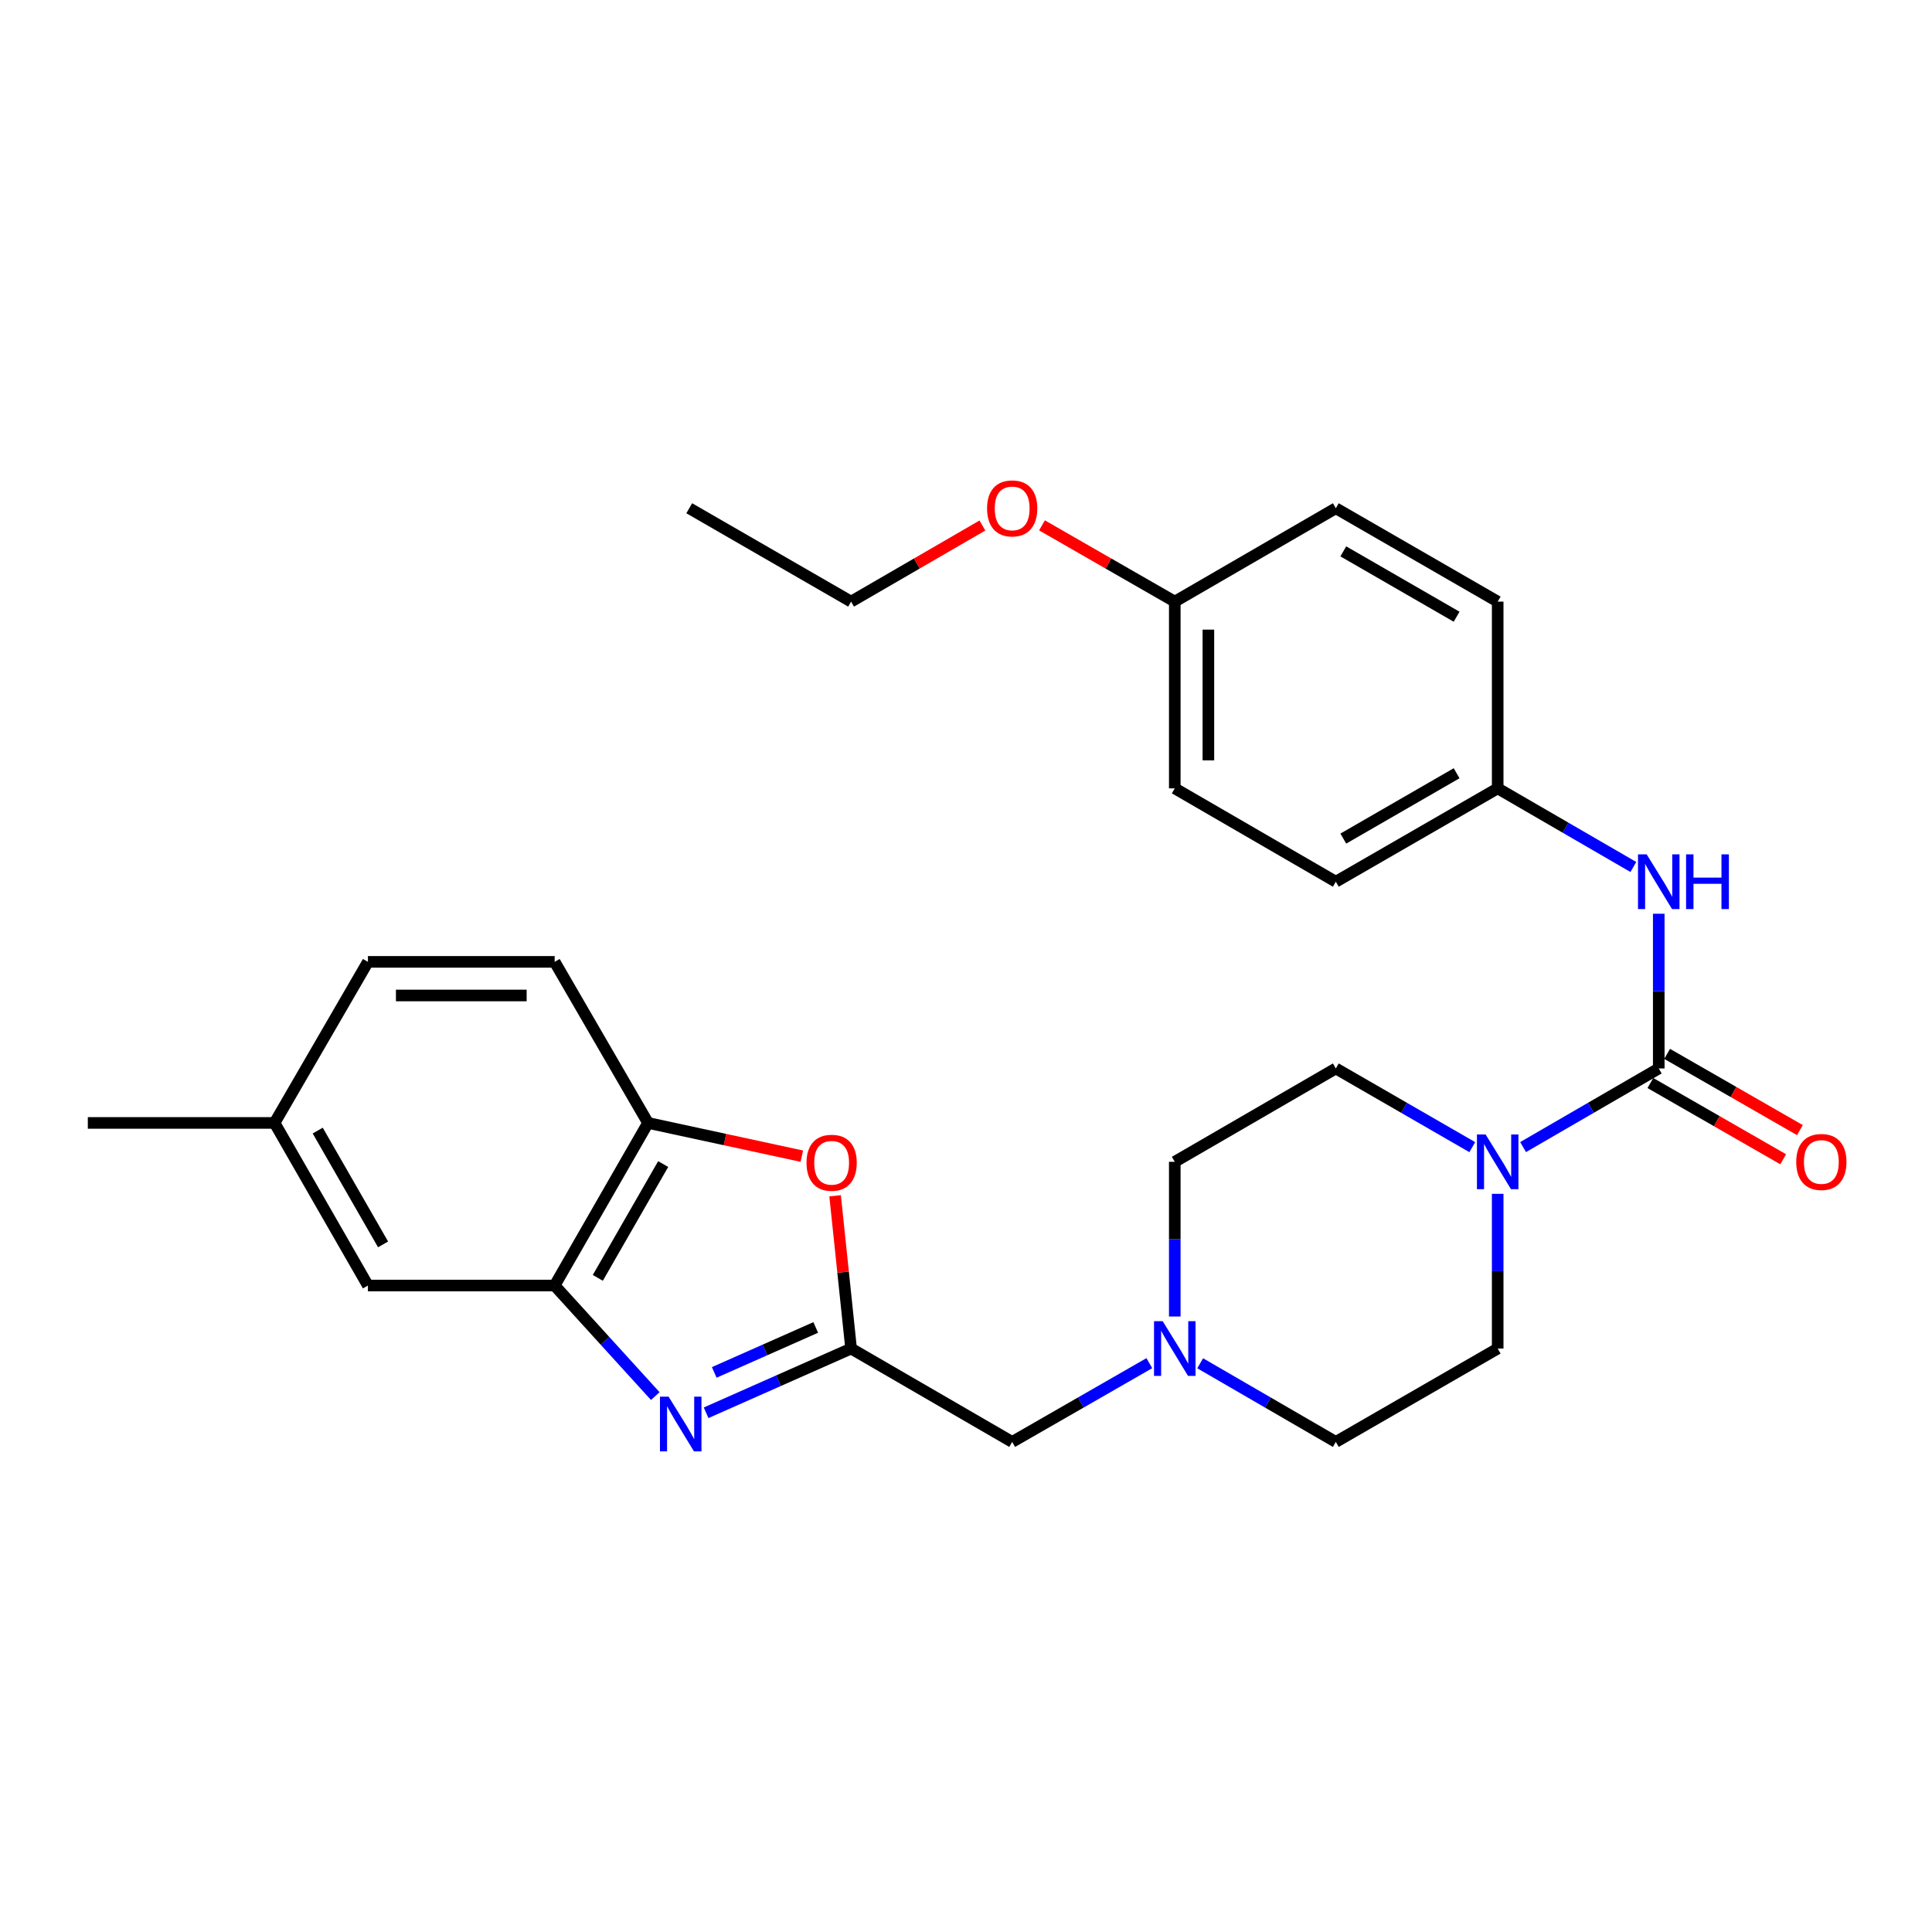 <?xml version='1.0' encoding='iso-8859-1'?>
<svg version='1.1' baseProfile='full'
              xmlns='http://www.w3.org/2000/svg'
                      xmlns:rdkit='http://www.rdkit.org/xml'
                      xmlns:xlink='http://www.w3.org/1999/xlink'
                  xml:space='preserve'
width='1000px' height='1000px' viewBox='0 0 1000 1000'>
<!-- END OF HEADER -->
<rect style='opacity:1.0;fill:#FFFFFF;stroke:none' width='1000' height='1000' x='0' y='0'> </rect>
<path class='bond-1' d='M 365.485,731.252 L 403.005,714.63' style='fill:none;fill-rule:evenodd;stroke:#0000FF;stroke-width:6px;stroke-linecap:butt;stroke-linejoin:miter;stroke-opacity:1' />
<path class='bond-1' d='M 403.005,714.63 L 440.524,698.009' style='fill:none;fill-rule:evenodd;stroke:#000000;stroke-width:6px;stroke-linecap:butt;stroke-linejoin:miter;stroke-opacity:1' />
<path class='bond-1' d='M 369.694,710.358 L 395.957,698.723' style='fill:none;fill-rule:evenodd;stroke:#0000FF;stroke-width:6px;stroke-linecap:butt;stroke-linejoin:miter;stroke-opacity:1' />
<path class='bond-1' d='M 395.957,698.723 L 422.221,687.088' style='fill:none;fill-rule:evenodd;stroke:#000000;stroke-width:6px;stroke-linecap:butt;stroke-linejoin:miter;stroke-opacity:1' />
<path class='bond-4' d='M 339.17,722.614 L 313.13,694' style='fill:none;fill-rule:evenodd;stroke:#0000FF;stroke-width:6px;stroke-linecap:butt;stroke-linejoin:miter;stroke-opacity:1' />
<path class='bond-4' d='M 313.13,694 L 287.089,665.387' style='fill:none;fill-rule:evenodd;stroke:#000000;stroke-width:6px;stroke-linecap:butt;stroke-linejoin:miter;stroke-opacity:1' />
<path class='bond-0' d='M 858.569,553.032 L 823.46,573.381' style='fill:none;fill-rule:evenodd;stroke:#000000;stroke-width:6px;stroke-linecap:butt;stroke-linejoin:miter;stroke-opacity:1' />
<path class='bond-0' d='M 823.46,573.381 L 788.351,593.73' style='fill:none;fill-rule:evenodd;stroke:#0000FF;stroke-width:6px;stroke-linecap:butt;stroke-linejoin:miter;stroke-opacity:1' />
<path class='bond-6' d='M 858.569,553.032 L 858.569,512.991' style='fill:none;fill-rule:evenodd;stroke:#000000;stroke-width:6px;stroke-linecap:butt;stroke-linejoin:miter;stroke-opacity:1' />
<path class='bond-6' d='M 858.569,512.991 L 858.569,472.95' style='fill:none;fill-rule:evenodd;stroke:#0000FF;stroke-width:6px;stroke-linecap:butt;stroke-linejoin:miter;stroke-opacity:1' />
<path class='bond-9' d='M 854.238,560.576 L 888.605,580.307' style='fill:none;fill-rule:evenodd;stroke:#000000;stroke-width:6px;stroke-linecap:butt;stroke-linejoin:miter;stroke-opacity:1' />
<path class='bond-9' d='M 888.605,580.307 L 922.972,600.038' style='fill:none;fill-rule:evenodd;stroke:#FF0000;stroke-width:6px;stroke-linecap:butt;stroke-linejoin:miter;stroke-opacity:1' />
<path class='bond-9' d='M 862.901,545.487 L 897.268,565.219' style='fill:none;fill-rule:evenodd;stroke:#000000;stroke-width:6px;stroke-linecap:butt;stroke-linejoin:miter;stroke-opacity:1' />
<path class='bond-9' d='M 897.268,565.219 L 931.635,584.95' style='fill:none;fill-rule:evenodd;stroke:#FF0000;stroke-width:6px;stroke-linecap:butt;stroke-linejoin:miter;stroke-opacity:1' />
<path class='bond-3' d='M 440.524,698.009 L 436.387,658.477' style='fill:none;fill-rule:evenodd;stroke:#000000;stroke-width:6px;stroke-linecap:butt;stroke-linejoin:miter;stroke-opacity:1' />
<path class='bond-3' d='M 436.387,658.477 L 432.25,618.946' style='fill:none;fill-rule:evenodd;stroke:#FF0000;stroke-width:6px;stroke-linecap:butt;stroke-linejoin:miter;stroke-opacity:1' />
<path class='bond-8' d='M 440.524,698.009 L 523.901,746.338' style='fill:none;fill-rule:evenodd;stroke:#000000;stroke-width:6px;stroke-linecap:butt;stroke-linejoin:miter;stroke-opacity:1' />
<path class='bond-2' d='M 762.044,593.762 L 726.731,573.397' style='fill:none;fill-rule:evenodd;stroke:#0000FF;stroke-width:6px;stroke-linecap:butt;stroke-linejoin:miter;stroke-opacity:1' />
<path class='bond-2' d='M 726.731,573.397 L 691.419,553.032' style='fill:none;fill-rule:evenodd;stroke:#000000;stroke-width:6px;stroke-linecap:butt;stroke-linejoin:miter;stroke-opacity:1' />
<path class='bond-30' d='M 775.202,617.927 L 775.202,657.968' style='fill:none;fill-rule:evenodd;stroke:#0000FF;stroke-width:6px;stroke-linecap:butt;stroke-linejoin:miter;stroke-opacity:1' />
<path class='bond-30' d='M 775.202,657.968 L 775.202,698.009' style='fill:none;fill-rule:evenodd;stroke:#000000;stroke-width:6px;stroke-linecap:butt;stroke-linejoin:miter;stroke-opacity:1' />
<path class='bond-28' d='M 415.022,598.431 L 375.22,589.829' style='fill:none;fill-rule:evenodd;stroke:#FF0000;stroke-width:6px;stroke-linecap:butt;stroke-linejoin:miter;stroke-opacity:1' />
<path class='bond-28' d='M 375.22,589.829 L 335.418,581.227' style='fill:none;fill-rule:evenodd;stroke:#000000;stroke-width:6px;stroke-linecap:butt;stroke-linejoin:miter;stroke-opacity:1' />
<path class='bond-5' d='M 287.089,665.387 L 335.418,581.227' style='fill:none;fill-rule:evenodd;stroke:#000000;stroke-width:6px;stroke-linecap:butt;stroke-linejoin:miter;stroke-opacity:1' />
<path class='bond-5' d='M 309.426,661.427 L 343.257,602.515' style='fill:none;fill-rule:evenodd;stroke:#000000;stroke-width:6px;stroke-linecap:butt;stroke-linejoin:miter;stroke-opacity:1' />
<path class='bond-10' d='M 287.089,665.387 L 190.441,665.387' style='fill:none;fill-rule:evenodd;stroke:#000000;stroke-width:6px;stroke-linecap:butt;stroke-linejoin:miter;stroke-opacity:1' />
<path class='bond-13' d='M 335.418,581.227 L 287.089,497.859' style='fill:none;fill-rule:evenodd;stroke:#000000;stroke-width:6px;stroke-linecap:butt;stroke-linejoin:miter;stroke-opacity:1' />
<path class='bond-14' d='M 845.42,448.753 L 810.311,428.404' style='fill:none;fill-rule:evenodd;stroke:#0000FF;stroke-width:6px;stroke-linecap:butt;stroke-linejoin:miter;stroke-opacity:1' />
<path class='bond-14' d='M 810.311,428.404 L 775.202,408.054' style='fill:none;fill-rule:evenodd;stroke:#000000;stroke-width:6px;stroke-linecap:butt;stroke-linejoin:miter;stroke-opacity:1' />
<path class='bond-7' d='M 594.895,705.569 L 559.398,725.953' style='fill:none;fill-rule:evenodd;stroke:#0000FF;stroke-width:6px;stroke-linecap:butt;stroke-linejoin:miter;stroke-opacity:1' />
<path class='bond-7' d='M 559.398,725.953 L 523.901,746.338' style='fill:none;fill-rule:evenodd;stroke:#000000;stroke-width:6px;stroke-linecap:butt;stroke-linejoin:miter;stroke-opacity:1' />
<path class='bond-15' d='M 621.21,705.632 L 656.314,725.985' style='fill:none;fill-rule:evenodd;stroke:#0000FF;stroke-width:6px;stroke-linecap:butt;stroke-linejoin:miter;stroke-opacity:1' />
<path class='bond-15' d='M 656.314,725.985 L 691.419,746.338' style='fill:none;fill-rule:evenodd;stroke:#000000;stroke-width:6px;stroke-linecap:butt;stroke-linejoin:miter;stroke-opacity:1' />
<path class='bond-16' d='M 608.061,681.432 L 608.061,641.391' style='fill:none;fill-rule:evenodd;stroke:#0000FF;stroke-width:6px;stroke-linecap:butt;stroke-linejoin:miter;stroke-opacity:1' />
<path class='bond-16' d='M 608.061,641.391 L 608.061,601.351' style='fill:none;fill-rule:evenodd;stroke:#000000;stroke-width:6px;stroke-linecap:butt;stroke-linejoin:miter;stroke-opacity:1' />
<path class='bond-17' d='M 190.441,665.387 L 142.112,581.227' style='fill:none;fill-rule:evenodd;stroke:#000000;stroke-width:6px;stroke-linecap:butt;stroke-linejoin:miter;stroke-opacity:1' />
<path class='bond-17' d='M 198.28,644.099 L 164.449,585.187' style='fill:none;fill-rule:evenodd;stroke:#000000;stroke-width:6px;stroke-linecap:butt;stroke-linejoin:miter;stroke-opacity:1' />
<path class='bond-11' d='M 691.419,553.032 L 608.061,601.351' style='fill:none;fill-rule:evenodd;stroke:#000000;stroke-width:6px;stroke-linecap:butt;stroke-linejoin:miter;stroke-opacity:1' />
<path class='bond-12' d='M 775.202,698.009 L 691.419,746.338' style='fill:none;fill-rule:evenodd;stroke:#000000;stroke-width:6px;stroke-linecap:butt;stroke-linejoin:miter;stroke-opacity:1' />
<path class='bond-29' d='M 287.089,497.859 L 190.441,497.859' style='fill:none;fill-rule:evenodd;stroke:#000000;stroke-width:6px;stroke-linecap:butt;stroke-linejoin:miter;stroke-opacity:1' />
<path class='bond-29' d='M 272.592,515.258 L 204.939,515.258' style='fill:none;fill-rule:evenodd;stroke:#000000;stroke-width:6px;stroke-linecap:butt;stroke-linejoin:miter;stroke-opacity:1' />
<path class='bond-20' d='M 775.202,408.054 L 775.202,311.397' style='fill:none;fill-rule:evenodd;stroke:#000000;stroke-width:6px;stroke-linecap:butt;stroke-linejoin:miter;stroke-opacity:1' />
<path class='bond-21' d='M 775.202,408.054 L 691.419,456.374' style='fill:none;fill-rule:evenodd;stroke:#000000;stroke-width:6px;stroke-linecap:butt;stroke-linejoin:miter;stroke-opacity:1' />
<path class='bond-21' d='M 753.942,400.231 L 695.294,434.054' style='fill:none;fill-rule:evenodd;stroke:#000000;stroke-width:6px;stroke-linecap:butt;stroke-linejoin:miter;stroke-opacity:1' />
<path class='bond-19' d='M 142.112,581.227 L 190.441,497.859' style='fill:none;fill-rule:evenodd;stroke:#000000;stroke-width:6px;stroke-linecap:butt;stroke-linejoin:miter;stroke-opacity:1' />
<path class='bond-25' d='M 142.112,581.227 L 45.455,581.227' style='fill:none;fill-rule:evenodd;stroke:#000000;stroke-width:6px;stroke-linecap:butt;stroke-linejoin:miter;stroke-opacity:1' />
<path class='bond-18' d='M 608.061,311.397 L 608.061,408.054' style='fill:none;fill-rule:evenodd;stroke:#000000;stroke-width:6px;stroke-linecap:butt;stroke-linejoin:miter;stroke-opacity:1' />
<path class='bond-18' d='M 625.46,325.895 L 625.46,393.556' style='fill:none;fill-rule:evenodd;stroke:#000000;stroke-width:6px;stroke-linecap:butt;stroke-linejoin:miter;stroke-opacity:1' />
<path class='bond-24' d='M 608.061,311.397 L 573.694,291.661' style='fill:none;fill-rule:evenodd;stroke:#000000;stroke-width:6px;stroke-linecap:butt;stroke-linejoin:miter;stroke-opacity:1' />
<path class='bond-24' d='M 573.694,291.661 L 539.327,271.926' style='fill:none;fill-rule:evenodd;stroke:#FF0000;stroke-width:6px;stroke-linecap:butt;stroke-linejoin:miter;stroke-opacity:1' />
<path class='bond-31' d='M 608.061,311.397 L 691.419,263.068' style='fill:none;fill-rule:evenodd;stroke:#000000;stroke-width:6px;stroke-linecap:butt;stroke-linejoin:miter;stroke-opacity:1' />
<path class='bond-22' d='M 775.202,311.397 L 691.419,263.068' style='fill:none;fill-rule:evenodd;stroke:#000000;stroke-width:6px;stroke-linecap:butt;stroke-linejoin:miter;stroke-opacity:1' />
<path class='bond-22' d='M 753.941,319.218 L 695.293,285.388' style='fill:none;fill-rule:evenodd;stroke:#000000;stroke-width:6px;stroke-linecap:butt;stroke-linejoin:miter;stroke-opacity:1' />
<path class='bond-23' d='M 691.419,456.374 L 608.061,408.054' style='fill:none;fill-rule:evenodd;stroke:#000000;stroke-width:6px;stroke-linecap:butt;stroke-linejoin:miter;stroke-opacity:1' />
<path class='bond-26' d='M 508.492,272 L 474.508,291.698' style='fill:none;fill-rule:evenodd;stroke:#FF0000;stroke-width:6px;stroke-linecap:butt;stroke-linejoin:miter;stroke-opacity:1' />
<path class='bond-26' d='M 474.508,291.698 L 440.524,311.397' style='fill:none;fill-rule:evenodd;stroke:#000000;stroke-width:6px;stroke-linecap:butt;stroke-linejoin:miter;stroke-opacity:1' />
<path class='bond-27' d='M 440.524,311.397 L 356.751,263.068' style='fill:none;fill-rule:evenodd;stroke:#000000;stroke-width:6px;stroke-linecap:butt;stroke-linejoin:miter;stroke-opacity:1' />
<path  class='atom-0' d='M 346.074 722.918
L 355.354 737.918
Q 356.274 739.398, 357.754 742.078
Q 359.234 744.758, 359.314 744.918
L 359.314 722.918
L 363.074 722.918
L 363.074 751.238
L 359.194 751.238
L 349.234 734.838
Q 348.074 732.918, 346.834 730.718
Q 345.634 728.518, 345.274 727.838
L 345.274 751.238
L 341.594 751.238
L 341.594 722.918
L 346.074 722.918
' fill='#0000FF'/>
<path  class='atom-3' d='M 768.942 587.191
L 778.222 602.191
Q 779.142 603.671, 780.622 606.351
Q 782.102 609.031, 782.182 609.191
L 782.182 587.191
L 785.942 587.191
L 785.942 615.511
L 782.062 615.511
L 772.102 599.111
Q 770.942 597.191, 769.702 594.991
Q 768.502 592.791, 768.142 592.111
L 768.142 615.511
L 764.462 615.511
L 764.462 587.191
L 768.942 587.191
' fill='#0000FF'/>
<path  class='atom-4' d='M 417.452 601.846
Q 417.452 595.046, 420.812 591.246
Q 424.172 587.446, 430.452 587.446
Q 436.732 587.446, 440.092 591.246
Q 443.452 595.046, 443.452 601.846
Q 443.452 608.726, 440.052 612.646
Q 436.652 616.526, 430.452 616.526
Q 424.212 616.526, 420.812 612.646
Q 417.452 608.766, 417.452 601.846
M 430.452 613.326
Q 434.772 613.326, 437.092 610.446
Q 439.452 607.526, 439.452 601.846
Q 439.452 596.286, 437.092 593.486
Q 434.772 590.646, 430.452 590.646
Q 426.132 590.646, 423.772 593.446
Q 421.452 596.246, 421.452 601.846
Q 421.452 607.566, 423.772 610.446
Q 426.132 613.326, 430.452 613.326
' fill='#FF0000'/>
<path  class='atom-7' d='M 852.309 442.214
L 861.589 457.214
Q 862.509 458.694, 863.989 461.374
Q 865.469 464.054, 865.549 464.214
L 865.549 442.214
L 869.309 442.214
L 869.309 470.534
L 865.429 470.534
L 855.469 454.134
Q 854.309 452.214, 853.069 450.014
Q 851.869 447.814, 851.509 447.134
L 851.509 470.534
L 847.829 470.534
L 847.829 442.214
L 852.309 442.214
' fill='#0000FF'/>
<path  class='atom-7' d='M 872.709 442.214
L 876.549 442.214
L 876.549 454.254
L 891.029 454.254
L 891.029 442.214
L 894.869 442.214
L 894.869 470.534
L 891.029 470.534
L 891.029 457.454
L 876.549 457.454
L 876.549 470.534
L 872.709 470.534
L 872.709 442.214
' fill='#0000FF'/>
<path  class='atom-8' d='M 601.801 683.849
L 611.081 698.849
Q 612.001 700.329, 613.481 703.009
Q 614.961 705.689, 615.041 705.849
L 615.041 683.849
L 618.801 683.849
L 618.801 712.169
L 614.921 712.169
L 604.961 695.769
Q 603.801 693.849, 602.561 691.649
Q 601.361 689.449, 601.001 688.769
L 601.001 712.169
L 597.321 712.169
L 597.321 683.849
L 601.801 683.849
' fill='#0000FF'/>
<path  class='atom-10' d='M 929.729 601.431
Q 929.729 594.631, 933.089 590.831
Q 936.449 587.031, 942.729 587.031
Q 949.009 587.031, 952.369 590.831
Q 955.729 594.631, 955.729 601.431
Q 955.729 608.311, 952.329 612.231
Q 948.929 616.111, 942.729 616.111
Q 936.489 616.111, 933.089 612.231
Q 929.729 608.351, 929.729 601.431
M 942.729 612.911
Q 947.049 612.911, 949.369 610.031
Q 951.729 607.111, 951.729 601.431
Q 951.729 595.871, 949.369 593.071
Q 947.049 590.231, 942.729 590.231
Q 938.409 590.231, 936.049 593.031
Q 933.729 595.831, 933.729 601.431
Q 933.729 607.151, 936.049 610.031
Q 938.409 612.911, 942.729 612.911
' fill='#FF0000'/>
<path  class='atom-25' d='M 510.901 263.148
Q 510.901 256.348, 514.261 252.548
Q 517.621 248.748, 523.901 248.748
Q 530.181 248.748, 533.541 252.548
Q 536.901 256.348, 536.901 263.148
Q 536.901 270.028, 533.501 273.948
Q 530.101 277.828, 523.901 277.828
Q 517.661 277.828, 514.261 273.948
Q 510.901 270.068, 510.901 263.148
M 523.901 274.628
Q 528.221 274.628, 530.541 271.748
Q 532.901 268.828, 532.901 263.148
Q 532.901 257.588, 530.541 254.788
Q 528.221 251.948, 523.901 251.948
Q 519.581 251.948, 517.221 254.748
Q 514.901 257.548, 514.901 263.148
Q 514.901 268.868, 517.221 271.748
Q 519.581 274.628, 523.901 274.628
' fill='#FF0000'/>
</svg>
